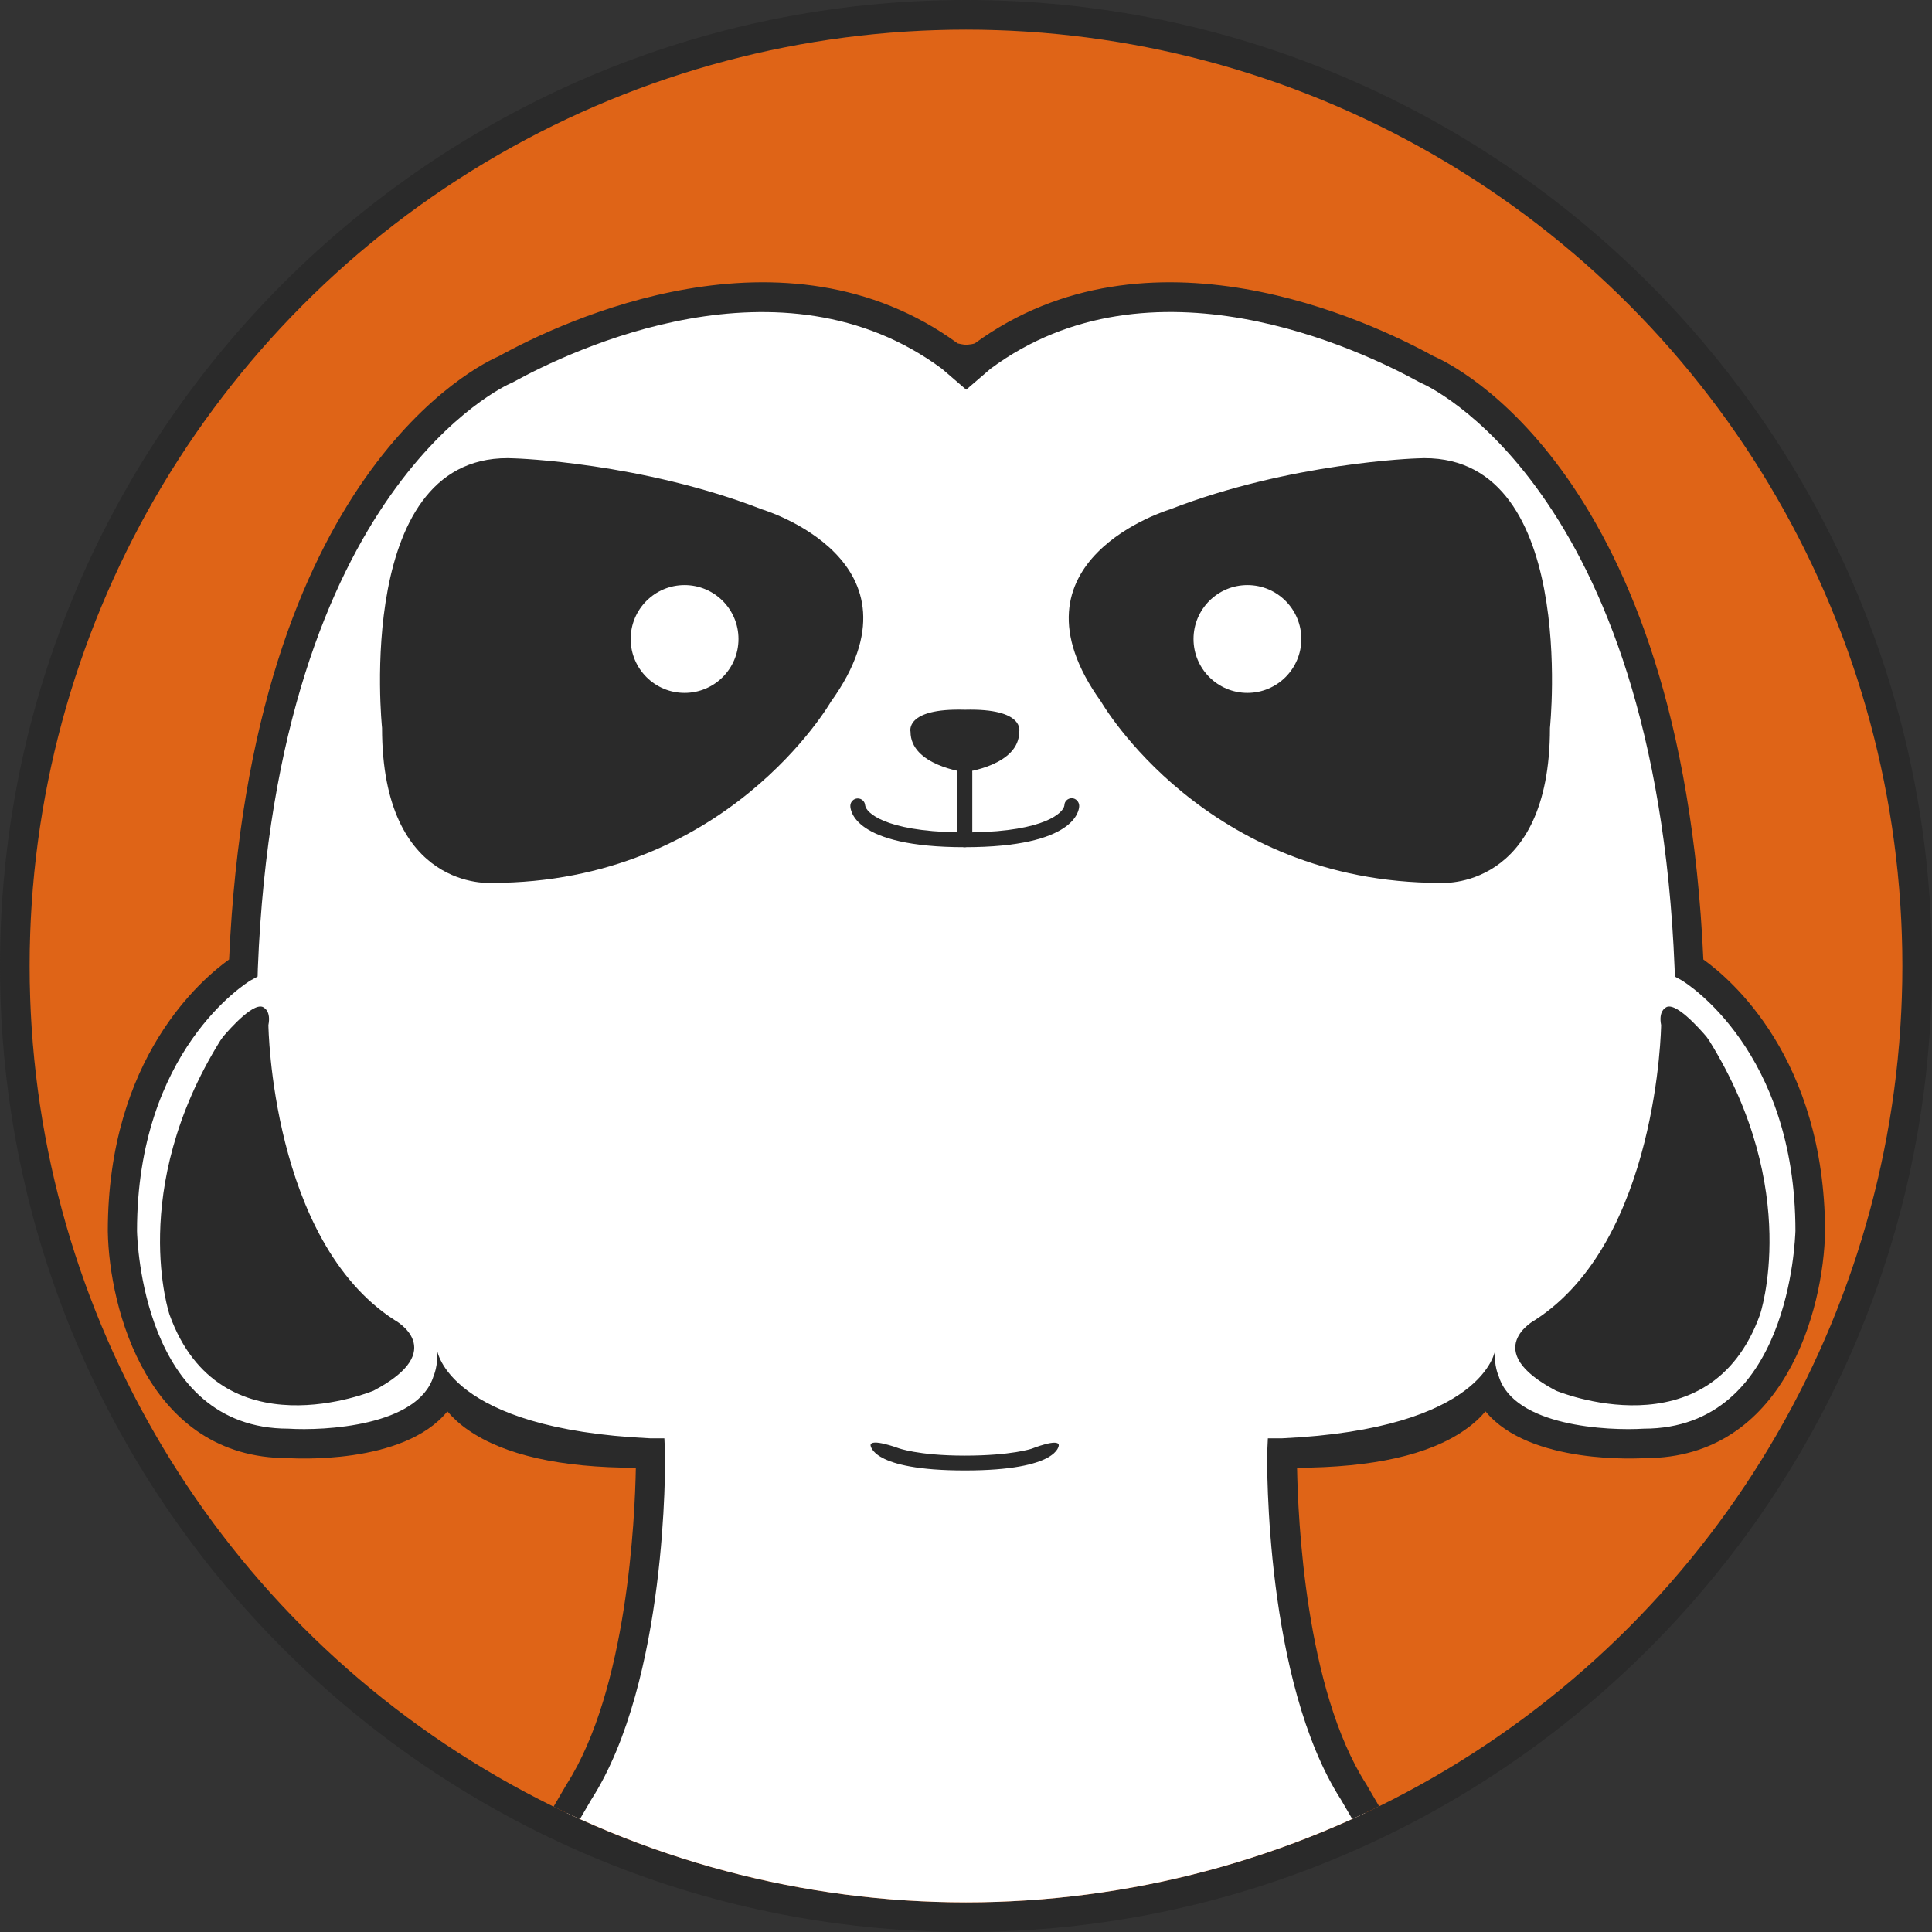 <?xml version="1.0" encoding="utf-8"?>
<!-- Generator: Adobe Illustrator 28.2.0, SVG Export Plug-In . SVG Version: 6.00 Build 0)  -->
<svg version="1.1" id="레이어_1" xmlns="http://www.w3.org/2000/svg" xmlns:xlink="http://www.w3.org/1999/xlink" x="0px"
	 y="0px" viewBox="0 0 860.2 860.2" style="enable-background:new 0 0 860.2 860.2;" xml:space="preserve">
<rect x="0" y="0" width="860.2" height="860.2" fill="#333333" stroke="none"/>
<style type="text/css">
	.st0{fill:#2A2A2A;}
	.st1{fill:#DF6417;}
	.st2{clip-path:url(#SVGID_00000106107692872699815570000005622598588936195257_);}
	.st3{fill:#FFFFFF;}
	.st4{clip-path:url(#SVGID_00000106107692872699815570000005622598588936195257_);fill:#2A2A2A;}
	
		.st5{clip-path:url(#SVGID_00000106107692872699815570000005622598588936195257_);fill:#FFFFFF;stroke:#000000;stroke-width:2;stroke-linecap:round;stroke-linejoin:round;stroke-miterlimit:10;}
	.st6{clip-path:url(#SVGID_00000106107692872699815570000005622598588936195257_);fill:#FFFFFF;}
</style>
<g>
	<path class="st0" d="M430.1,860.2C192.9,860.2,0,667.3,0,430.1S192.9,0,430.1,0s430.1,192.9,430.1,430.1S667.3,860.2,430.1,860.2z
		 M430.1,13.2c-229.9,0-416.9,187-416.9,416.9S200.2,847,430.1,847S847,660,847,430.1S660,13.2,430.1,13.2z"/>
	<circle class="st1" cx="430.1" cy="430.1" r="416.9"/>
	<g>
		<defs>
			<circle id="SVGID_1_" cx="430.1" cy="430.1" r="416.9"/>
		</defs>
		<clipPath id="SVGID_00000115473127497812979420000015381836946660932506_">
			<use xlink:href="#SVGID_1_"  style="overflow:visible;"/>
		</clipPath>
		<g style="clip-path:url(#SVGID_00000115473127497812979420000015381836946660932506_);">
			<path class="st3" d="M430.1,870.4"/>
			<path class="st3" d="M430.1,870.4h214.7l-42.4-72.6C569.2,746,570.6,647,570.6,647c85.8,1.6,90.4-32.2,90.4-32.2
				c9.9,32.1,70.8,27.9,70.8,27.9c72.3,0,73.9-94.5,73.9-94.5c0-85.3-53.8-117.3-53.8-117.3c-8.9-222.6-116.6-266.3-116.6-266.3
				C526.9,104.6,458,143.2,437,158.8h-13.7c-21.1-15.6-89.9-54.2-198.4,5.7c0,0-107.7,43.7-116.6,266.3c0,0-53.8,31.9-53.8,117.3
				c0,0,1.6,94.5,73.9,94.5c0,0,60.9,4.3,70.8-27.9c0,0,4.6,33.9,90.4,32.2c0,0,1.4,99-31.8,150.8l-42.4,72.6H430.1z"/>
			<path class="st0" d="M758.4,427.2c-9.7-216.9-111.8-265.1-120.1-268.6c-28.9-15.9-127.1-62.1-204.3-5.7c-0.9,0.3-2.2,0.5-3.5,0.6
				c-0.1,0-0.2,0-0.3,0c-0.1,0-0.2,0-0.3,0c-1.3-0.1-2.6-0.4-3.5-0.6c-77.2-56.4-175.5-10.2-204.3,5.7
				c-8.3,3.6-110.4,51.7-120.1,268.6c-11.9,8.5-54,43.7-54,121c0.6,34.9,18.1,101,80,101c0,0,0,0,0,0c2.3,0.1,51.6,3.3,71.2-20.8
				c2.3,2.7,5.3,5.6,9.4,8.4c15.9,11,40.9,16.7,74.5,16.7c-0.4,22.6-3.8,98.7-30.8,140.9l-42.4,72.6c-1.2,2-1.2,4.5,0,6.5
				s3.3,3.3,5.7,3.3h214.7h214.7c2.3,0,4.5-1.3,5.7-3.3c1.2-2,1.2-4.5,0-6.5l-42.4-72.6c-27.1-42.3-30.4-118.3-30.8-140.9
				c33.6-0.1,58.7-5.7,74.5-16.7c4.1-2.8,7.1-5.7,9.4-8.4c19.7,24,68.9,20.9,71.2,20.8c0,0,0,0,0,0c61.8,0,79.4-66,80-101
				C812.3,470.9,770.3,435.7,758.4,427.2z M731.9,636.1c-16,1-57.7-1-64.6-23.3c0,0-2.3-4.8-1.6-11.7c0,0-4.5,35.1-94.9,39.3h-6.3
				l-0.3,6.4c-0.1,4.1-1,101.6,32.8,154.4l36.5,62.6H430.1H226.8l36.5-62.6c33.9-52.9,32.9-150.3,32.8-154.4l-0.3-6.4h-6.3
				c-90.4-4.2-94.9-39.3-94.9-39.3c0.6,6.9-1.6,11.7-1.6,11.7c-6.9,22.2-48.6,24.3-64.6,23.3c-65,0-67.3-84.5-67.4-88
				c0-80.3,48.6-110.4,50.6-111.6l3.1-1.7l0.1-3.6c8.6-215,111.5-260.1,112.5-260.5c0.2-0.1,0.5-0.2,0.7-0.3
				c26.8-14.8,120-59.1,191.4-6.2l10.8,9.3l10.8-9.3c71.4-52.9,164.5-8.7,191.4,6.2c0.2,0.1,0.5,0.2,0.7,0.3
				c1,0.4,103.9,45.5,112.5,260.5l0.1,3.6l3.1,1.7c2,1.2,50.6,31.4,50.6,111.6C799.2,551.6,796.9,636.1,731.9,636.1z"/>
		</g>
		<path style="clip-path:url(#SVGID_00000115473127497812979420000015381836946660932506_);fill:#2A2A2A;" d="M175.6,587.7
			c0,0,25.1,13.4-9.3,31.5c0,0-68.3,28.5-90.8-33.8c0,0-18.8-55.4,22.6-122.1c0.4-0.6,0.8-1.1,1.2-1.7c2.9-3.4,14.4-16.5,18.4-12.8
			c0,0,3,1.6,1.8,7.6C119.5,456.6,120.8,552.3,175.6,587.7z"/>
		
			<path style="clip-path:url(#SVGID_00000115473127497812979420000015381836946660932506_);fill:#FFFFFF;stroke:#000000;stroke-width:2;stroke-linecap:round;stroke-linejoin:round;stroke-miterlimit:10;" d="
			M423.8,870.4"/>
		<path style="clip-path:url(#SVGID_00000115473127497812979420000015381836946660932506_);fill:#2A2A2A;" d="M339.3,226.8
			c0,0,76,22.7,30.6,85.7c0,0-46.3,80.6-151.1,80.6c0,0-48.7,3.7-48.7-69c0,0-13-124.2,59.3-120
			C229.5,204.1,285.6,205.9,339.3,226.8z"/>
		
			<circle style="clip-path:url(#SVGID_00000115473127497812979420000015381836946660932506_);fill:#FFFFFF;" cx="304.8" cy="284.5" r="24"/>
		<path style="clip-path:url(#SVGID_00000115473127497812979420000015381836946660932506_);fill:#2A2A2A;" d="M520.9,226.8
			c0,0-76,22.7-30.6,85.7c0,0,46.3,80.6,151.1,80.6c0,0,48.7,3.7,48.7-69c0,0,13-124.2-59.3-120
			C630.7,204.1,574.6,205.9,520.9,226.8z"/>
		
			<circle style="clip-path:url(#SVGID_00000115473127497812979420000015381836946660932506_);fill:#FFFFFF;" cx="555.4" cy="284.5" r="24"/>
		<path style="clip-path:url(#SVGID_00000115473127497812979420000015381836946660932506_);fill:#2A2A2A;" d="M429.6,343.8
			c0,0,24.2-3,24.2-18c0,0,2.7-10.5-24.2-9.8c-26.9-0.8-24.2,9.8-24.2,9.8C405.4,340.8,429.6,343.8,429.6,343.8z"/>
		<path style="clip-path:url(#SVGID_00000115473127497812979420000015381836946660932506_);fill:#2A2A2A;" d="M429.5,377.2
			c-49.5,0-50.9-16.5-50.9-18.4c0-1.8,1.5-3.3,3.3-3.3c1.8,0,3.2,1.4,3.3,3.1c0.4,3.2,8.7,11.4,41.1,12v-26.9c0-1.8,1.5-3.3,3.3-3.3
			c1.8,0,3.3,1.5,3.3,3.3V374C432.8,375.8,431.4,377.2,429.5,377.2z M385.2,358.9L385.2,358.9L385.2,358.9z"/>
		<path style="clip-path:url(#SVGID_00000115473127497812979420000015381836946660932506_);fill:#2A2A2A;" d="M429.5,377.2
			c-1.8,0-3.3-1.5-3.3-3.3v-30.2c0-1.8,1.5-3.3,3.3-3.3c1.8,0,3.3,1.5,3.3,3.3v26.9c32.5-0.5,40.7-8.8,41.1-12
			c0-1.8,1.5-3.2,3.3-3.2c1.8,0,3.3,1.6,3.3,3.4C480.5,360.7,479,377.2,429.5,377.2z"/>
		<path style="clip-path:url(#SVGID_00000115473127497812979420000015381836946660932506_);fill:#2A2A2A;" d="M429.6,654.7
			c42,0,41.8-11.2,41.8-11.2c0-3.3-12,1.5-12,1.5s-8.9,3.1-29.9,3.1c-20.9,0-29.7-3.4-29.7-3.4s-12.2-4.5-12.2-1.2
			C387.7,643.5,387.6,654.7,429.6,654.7z"/>
		<path style="clip-path:url(#SVGID_00000115473127497812979420000015381836946660932506_);fill:#2A2A2A;" d="M683.5,587.7
			c0,0-25.1,13.4,9.3,31.5c0,0,68.3,28.5,90.8-33.8c0,0,18.8-55.4-22.6-122.1c-0.4-0.6-0.8-1.1-1.2-1.7
			c-2.9-3.4-14.4-16.5-18.4-12.8c0,0-3,1.6-1.8,7.6C739.6,456.6,738.3,552.3,683.5,587.7z"/>
	</g>
</g>
</svg>
